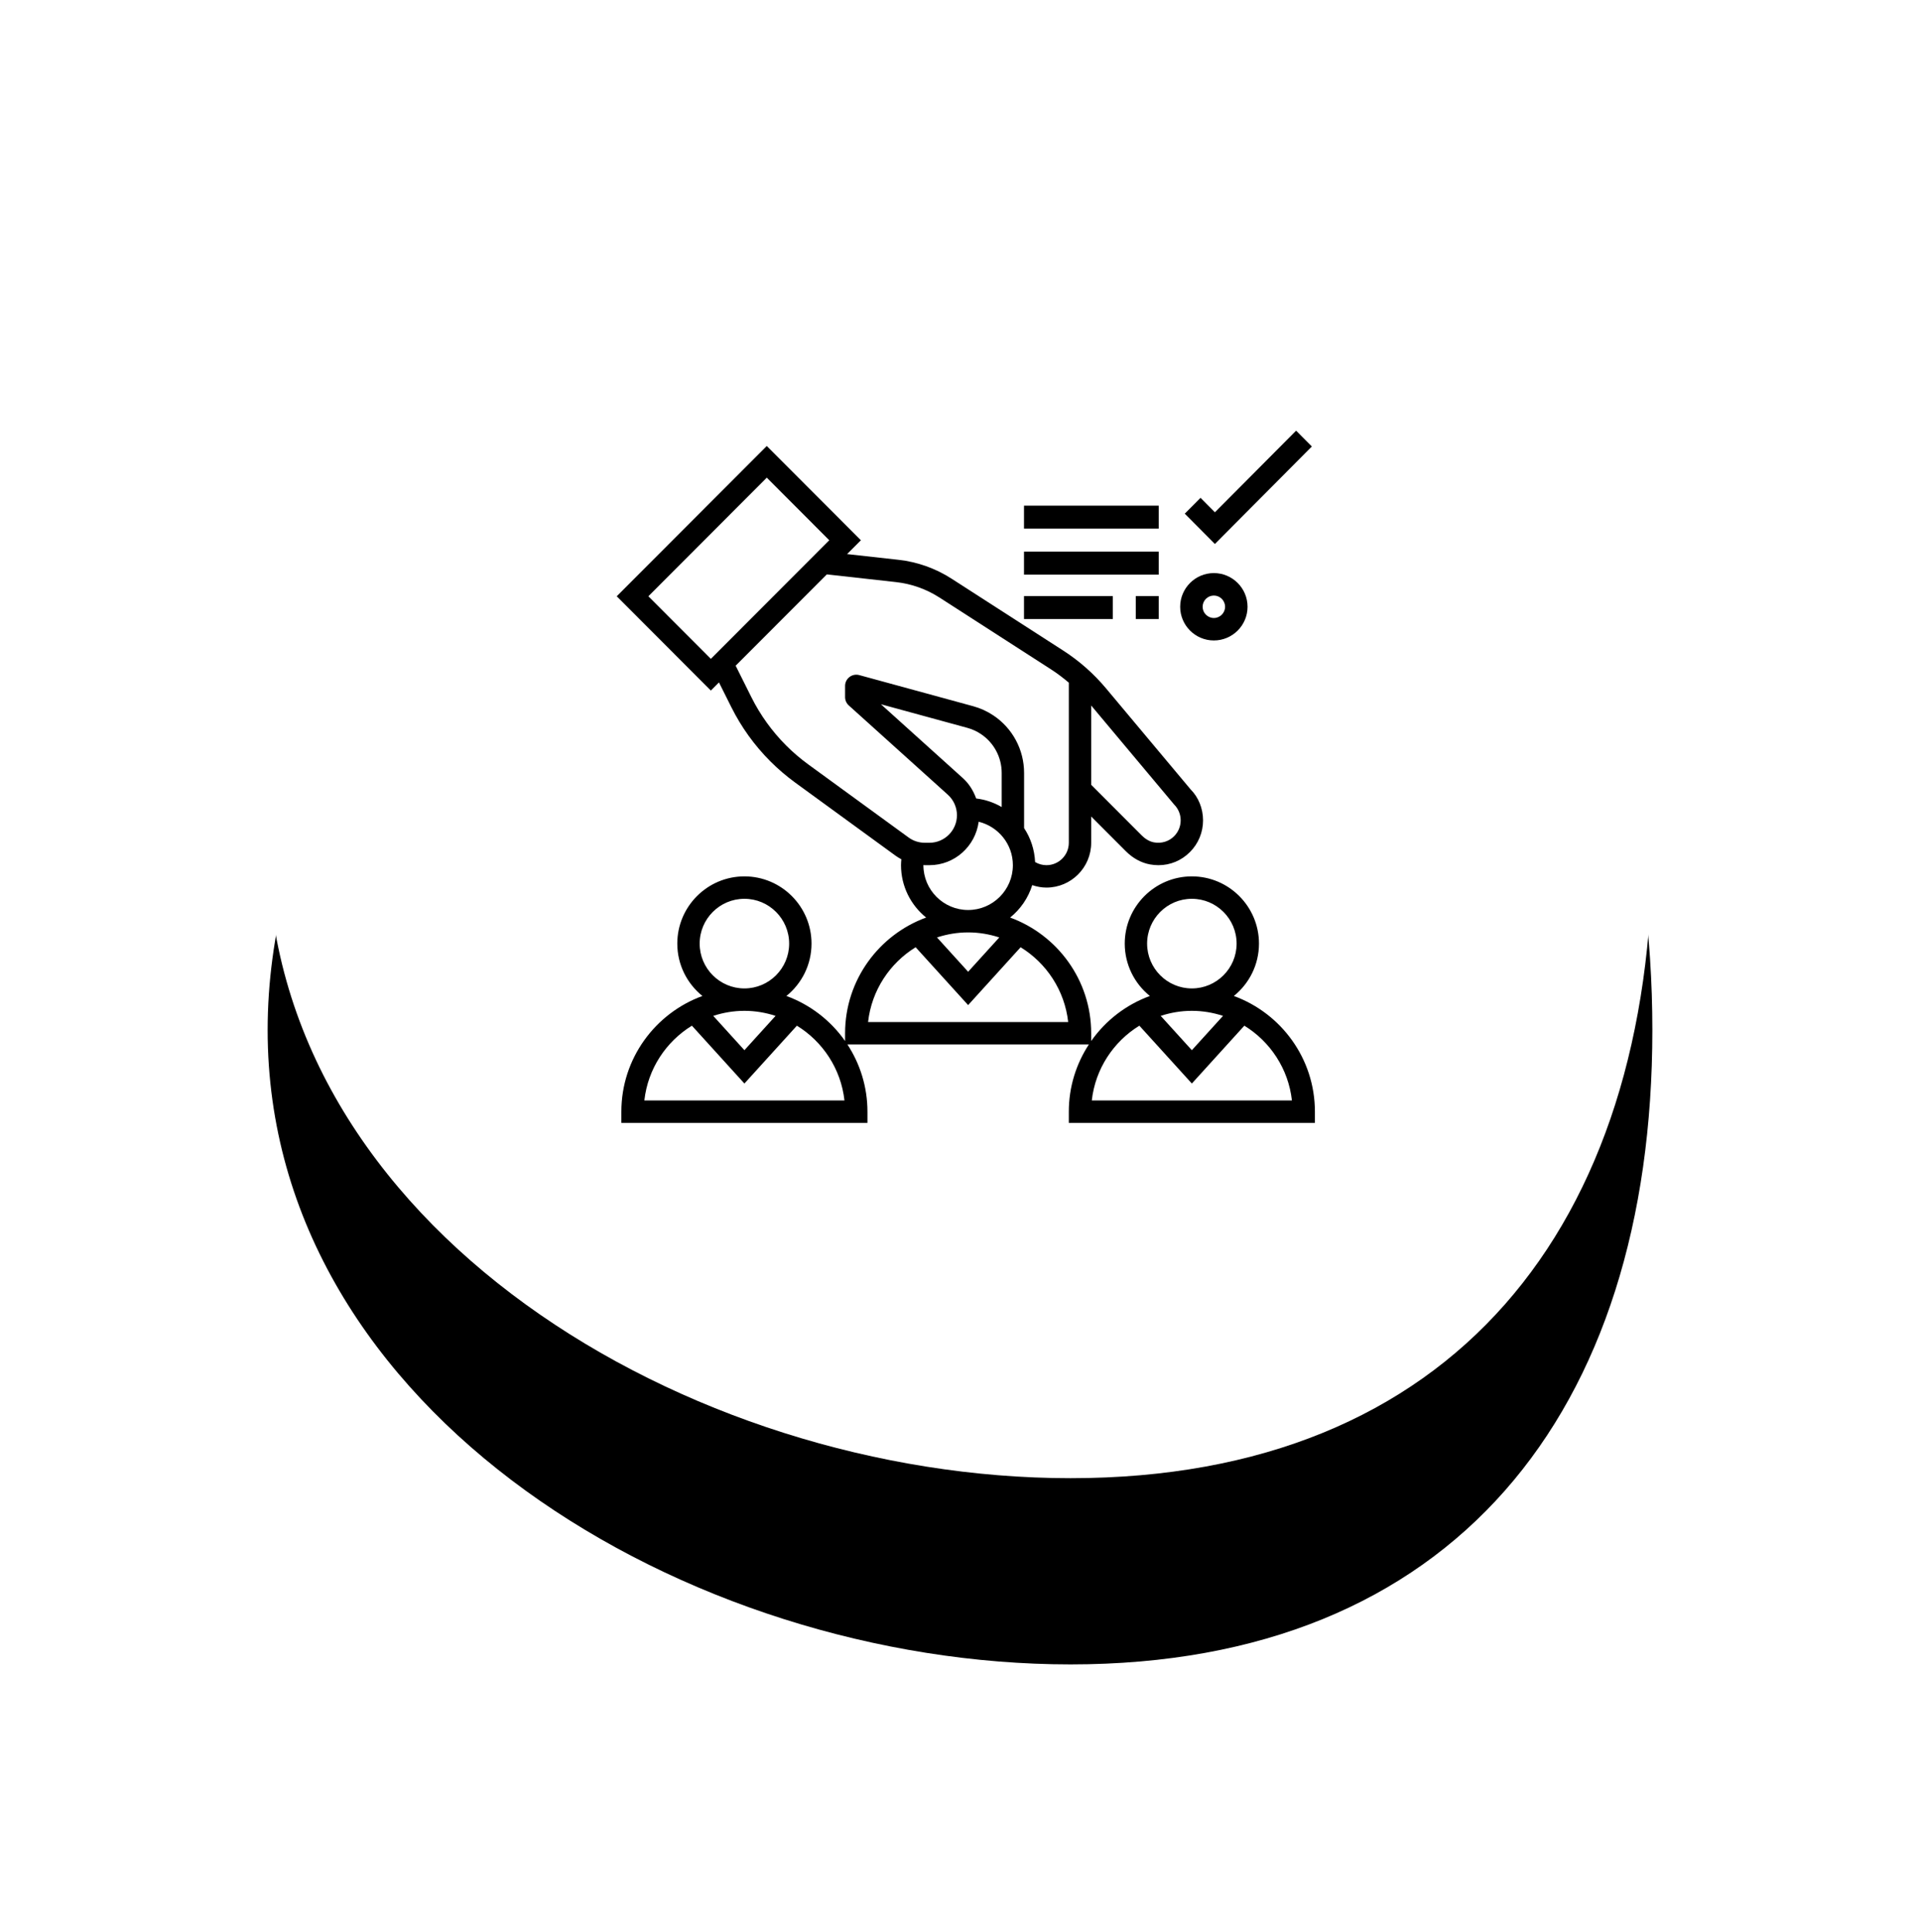 <?xml version="1.0" encoding="UTF-8"?>
<svg width="165px" height="166px" viewBox="0 0 165 166" version="1.1" xmlns="http://www.w3.org/2000/svg" xmlns:xlink="http://www.w3.org/1999/xlink">
    <title>Image</title>
    <defs>
        <path d="M69,120 C101.861,120 119,98.361 119,65.5 C119,32.639 101.861,0 69,0 C36.139,0 0,32.639 0,65.5 C0,98.361 36.139,120 69,120 Z" id="path-1"></path>
        <filter x="-37.0%" y="-23.3%" width="173.9%" height="173.3%" filterUnits="objectBoundingBox" id="filter-2">
            <feMorphology radius="6" operator="erode" in="SourceAlpha" result="shadowSpreadOuter1"></feMorphology>
            <feOffset dx="0" dy="16" in="shadowSpreadOuter1" result="shadowOffsetOuter1"></feOffset>
            <feGaussianBlur stdDeviation="18" in="shadowOffsetOuter1" result="shadowBlurOuter1"></feGaussianBlur>
            <feColorMatrix values="0 0 0 0 0   0 0 0 0 0   0 0 0 0 0  0 0 0 0.25 0" type="matrix" in="shadowBlurOuter1"></feColorMatrix>
        </filter>
        <filter id="filter-3">
            <feColorMatrix in="SourceGraphic" type="matrix" values="0 0 0 0 0.247 0 0 0 0 0.318 0 0 0 0 0.71 0 0 0 1 0"></feColorMatrix>
        </filter>
    </defs>
    <g id="Feature-Page" stroke="none" stroke-width="1" fill="none" fill-rule="evenodd">
        <g transform="translate(-1121, -2978)" id="Body">
            <g transform="translate(-32, 103)">
                <g id="Concerns" transform="translate(182, 2580)">
                    <g id="Group-16-Copy-3" transform="translate(604, 302)">
                        <g id="Image" transform="translate(390, 0)">
                            <g id="Oval">
                                <use fill="black" fill-opacity="1" filter="url(#filter-2)" xlink:href="#path-1"></use>
                                <use fill="#FFFFFF" fill-rule="evenodd" xlink:href="#path-1"></use>
                            </g>
                            <g filter="url(#filter-3)" id="Solution---Security---Concern---2---Challenge">
                                <g transform="translate(30, 30)">
                                    <path d="M53.034,48.571 C54.348,47.511 55.193,45.889 55.193,44.071 C55.193,40.886 52.606,38.295 49.425,38.295 C46.244,38.295 43.658,40.886 43.658,44.071 C43.658,45.889 44.503,47.511 45.817,48.571 C43.765,49.32 42.009,50.682 40.774,52.442 L40.774,51.772 C40.774,47.204 37.864,43.314 33.808,41.832 C34.691,41.121 35.363,40.156 35.707,39.047 C36.099,39.178 36.508,39.258 36.928,39.258 C39.049,39.258 40.774,37.531 40.774,35.407 L40.774,33.151 L43.748,36.129 C44.354,36.738 45.075,37.132 45.831,37.268 C46.072,37.311 46.313,37.334 46.551,37.334 C47.567,37.334 48.528,36.94 49.261,36.205 C49.986,35.478 50.387,34.511 50.387,33.482 C50.387,32.453 49.986,31.486 49.317,30.821 L42.05,22.143 C40.992,20.879 39.752,19.784 38.364,18.891 L28.77,12.714 C27.404,11.835 25.831,11.275 24.22,11.097 L19.796,10.605 L20.984,9.416 L12.895,1.316 L0,14.229 L8.089,22.329 L8.786,21.63 L9.845,23.749 C10.707,25.476 11.836,27.043 13.199,28.408 C13.857,29.067 14.574,29.68 15.327,30.23 L23.952,36.511 C24.115,36.63 24.286,36.731 24.46,36.824 C24.445,36.993 24.431,37.162 24.431,37.333 C24.431,39.15 25.276,40.772 26.59,41.832 C22.534,43.314 19.624,47.204 19.624,51.772 L19.624,52.441 C18.389,50.681 16.633,49.32 14.581,48.57 C15.895,47.511 16.74,45.889 16.74,44.071 C16.74,40.886 14.154,38.295 10.973,38.295 C7.792,38.295 5.205,40.886 5.205,44.071 C5.205,45.889 6.05,47.511 7.364,48.571 C3.308,50.052 0.398,53.942 0.398,58.511 L0.398,59.474 L21.547,59.474 L21.547,58.511 C21.547,56.38 20.91,54.398 19.824,52.735 L40.575,52.735 C39.488,54.398 38.851,56.38 38.851,58.511 L38.851,59.474 L60,59.474 L60,58.511 C60,53.942 57.09,50.052 53.034,48.571 L53.034,48.571 Z M7.127,44.071 C7.127,41.948 8.852,40.221 10.973,40.221 C13.093,40.221 14.818,41.948 14.818,44.071 C14.818,46.195 13.093,47.922 10.973,47.922 C8.852,47.922 7.127,46.195 7.127,44.071 Z M13.65,50.28 L10.973,53.229 L8.295,50.28 C9.14,50.004 10.037,49.847 10.973,49.847 C11.908,49.847 12.805,50.004 13.65,50.28 Z M2.374,57.548 C2.675,54.83 4.238,52.489 6.461,51.123 L10.973,56.092 L15.483,51.123 C17.706,52.489 19.27,54.83 19.571,57.548 L2.374,57.548 Z M30.889,31.602 C30.653,30.939 30.274,30.329 29.741,29.849 L22.704,23.506 L30.13,25.534 C30.546,25.648 30.939,25.827 31.299,26.067 C32.416,26.814 33.083,28.062 33.083,29.407 L33.083,32.338 C32.423,31.954 31.681,31.697 30.889,31.602 Z M47.901,32.121 C48.264,32.485 48.464,32.968 48.464,33.482 C48.464,33.996 48.264,34.479 47.901,34.843 C47.448,35.298 46.82,35.488 46.172,35.374 C45.708,35.29 45.337,34.998 45.108,34.768 L40.774,30.428 L40.774,23.614 L47.901,32.121 Z M2.719,14.229 L12.895,4.038 L18.265,9.416 L8.089,19.606 L2.719,14.229 Z M16.459,28.674 C15.786,28.183 15.146,27.636 14.558,27.048 C13.341,25.829 12.335,24.43 11.565,22.888 L10.22,20.195 L18.056,12.349 L24.008,13.012 C25.327,13.158 26.614,13.616 27.731,14.335 L37.326,20.512 C37.862,20.857 38.368,21.242 38.852,21.653 L38.852,35.407 C38.852,36.469 37.99,37.333 36.929,37.333 C36.582,37.333 36.248,37.237 35.954,37.064 C35.904,35.99 35.566,34.99 35.007,34.146 L35.007,29.406 C35.007,27.416 34.019,25.569 32.366,24.465 C31.833,24.11 31.252,23.844 30.636,23.676 L20.841,21.001 C20.551,20.923 20.243,20.983 20.004,21.165 C19.765,21.348 19.624,21.63 19.624,21.93 L19.624,22.893 C19.624,23.166 19.74,23.426 19.943,23.608 L28.455,31.279 C28.952,31.728 29.238,32.369 29.238,33.04 C29.238,34.345 28.176,35.407 26.874,35.407 L26.474,35.407 C25.971,35.407 25.49,35.25 25.084,34.955 L16.459,28.674 Z M26.354,37.333 C26.354,37.33 26.355,37.327 26.355,37.323 C26.395,37.324 26.433,37.333 26.474,37.333 L26.874,37.333 C29.045,37.333 30.826,35.701 31.105,33.601 C32.787,34.011 34.044,35.523 34.044,37.333 C34.044,39.456 32.32,41.183 30.199,41.183 C28.078,41.183 26.354,39.456 26.354,37.333 Z M32.876,43.542 L30.199,46.49 L27.522,43.542 C28.367,43.265 29.264,43.109 30.199,43.109 C31.134,43.109 32.031,43.265 32.876,43.542 Z M21.6,50.81 C21.902,48.091 23.465,45.75 25.688,44.384 L30.199,49.353 L34.71,44.384 C36.932,45.75 38.496,48.091 38.797,50.81 L21.6,50.81 Z M45.58,44.071 C45.58,41.948 47.305,40.221 49.425,40.221 C51.546,40.221 53.271,41.948 53.271,44.071 C53.271,46.195 51.546,47.922 49.425,47.922 C47.305,47.922 45.58,46.195 45.58,44.071 Z M52.103,50.28 L49.425,53.229 L46.748,50.28 C47.593,50.004 48.49,49.847 49.425,49.847 C50.361,49.847 51.258,50.004 52.103,50.28 Z M40.826,57.548 C41.128,54.83 42.691,52.489 44.914,51.123 L49.425,56.092 L53.936,51.123 C56.159,52.489 57.723,54.83 58.024,57.548 L40.826,57.548 Z" id="Shape" fill="#000000" fill-rule="nonzero"></path>
                                    <polygon id="Path" fill="#000000" fill-rule="nonzero" points="59.737 1.36 58.384 0 51.406 7.016 50.169 5.772 48.816 7.133 51.406 9.737"></polygon>
                                    <path d="M51.316,18.026 C52.912,18.026 54.211,16.728 54.211,15.132 C54.211,13.536 52.912,12.237 51.316,12.237 C49.72,12.237 48.421,13.536 48.421,15.132 C48.421,16.728 49.72,18.026 51.316,18.026 Z M51.316,14.167 C51.847,14.167 52.281,14.6 52.281,15.132 C52.281,15.663 51.847,16.096 51.316,16.096 C50.784,16.096 50.351,15.663 50.351,15.132 C50.351,14.6 50.784,14.167 51.316,14.167 Z" id="Shape" fill="#000000" fill-rule="nonzero"></path>
                                    <polygon id="Path" fill="#000000" fill-rule="nonzero" points="35 6.447 46.579 6.447 46.579 8.421 35 8.421"></polygon>
                                    <polygon id="Path" fill="#000000" fill-rule="nonzero" points="35 14.211 42.632 14.211 42.632 16.184 35 16.184"></polygon>
                                    <polygon id="Path" fill="#000000" fill-rule="nonzero" points="44.605 14.211 46.579 14.211 46.579 16.184 44.605 16.184"></polygon>
                                    <polygon id="Path" fill="#000000" fill-rule="nonzero" points="35 10.395 46.579 10.395 46.579 12.368 35 12.368"></polygon>
                                </g>
                            </g>
                        </g>
                    </g>
                </g>
            </g>
        </g>
    </g>
</svg>